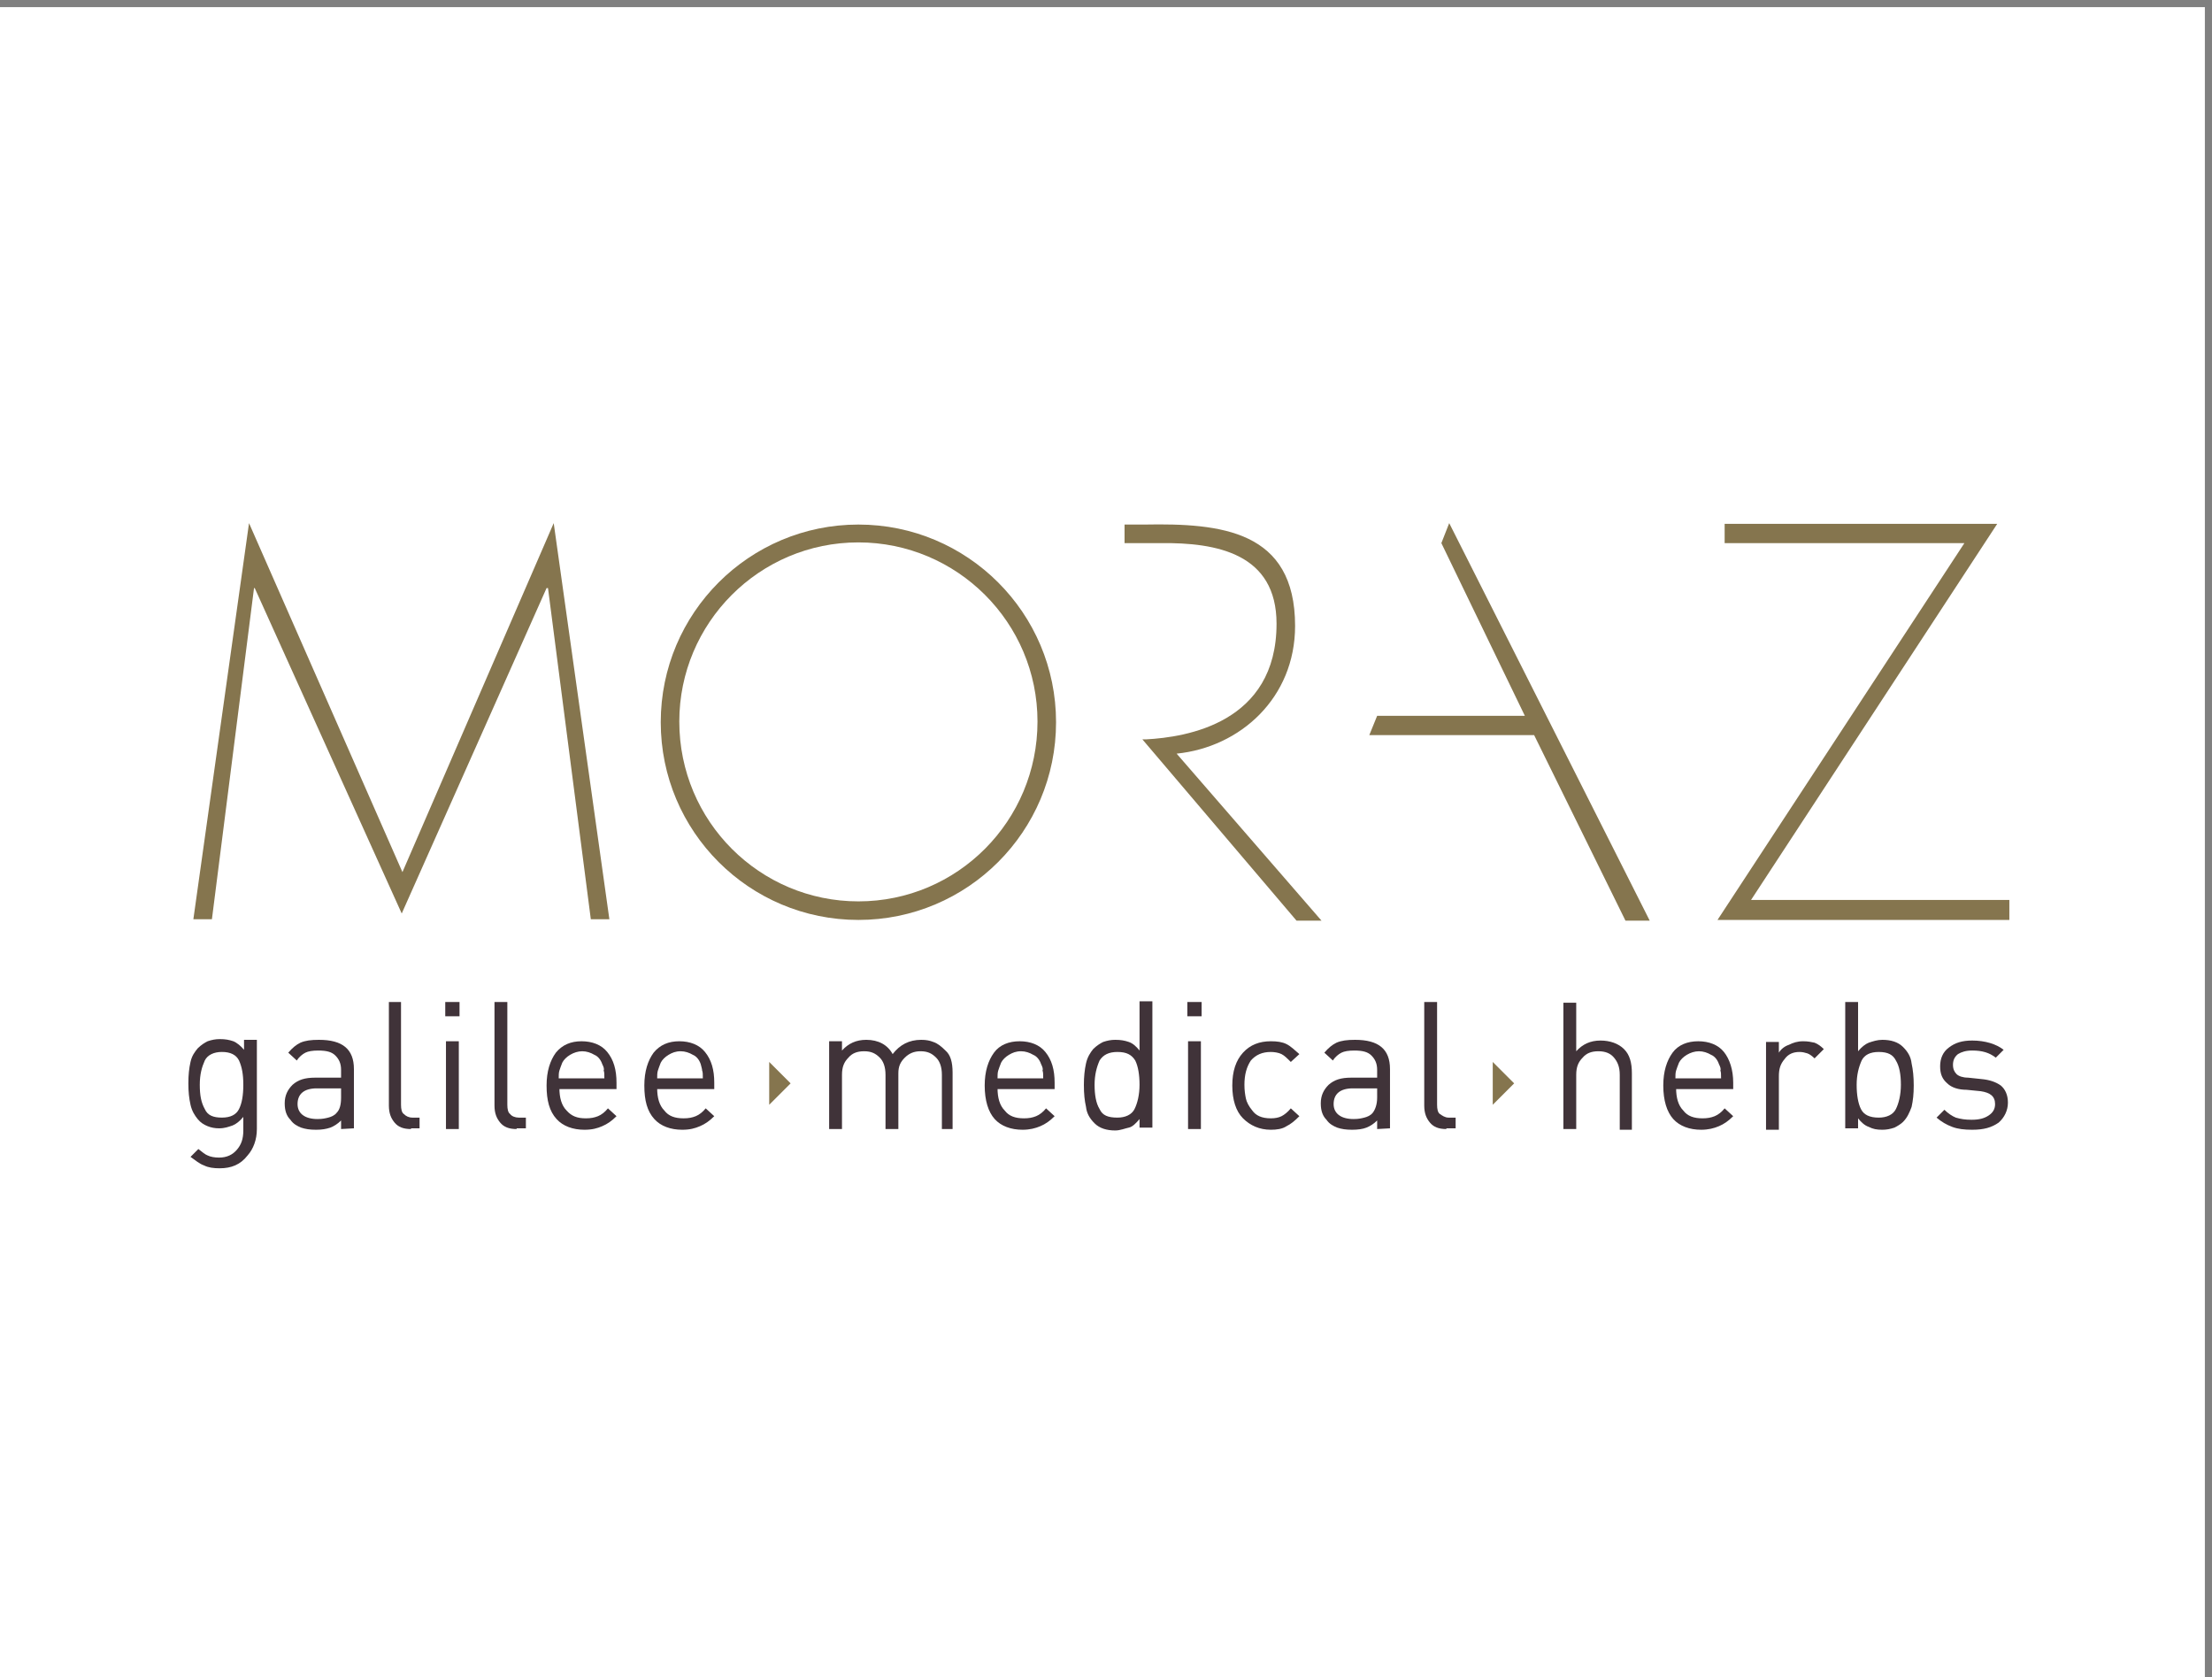 <?xml version="1.0" encoding="UTF-8"?> <svg xmlns="http://www.w3.org/2000/svg" viewBox="0 0 310 235"><rect x="0" y="0" width="310" height="235" fill="#808080" stroke="none"/><path d="m-1 1h310v235h-310z" fill="#fff"></path><g fill="#403339"><path d="m30.8 163.7c-.9 0-1.6-.1-2.2-.4-.6-.2-1.2-.7-1.9-1.2l1.1-1.1c.5.4 1 .8 1.3.9.4.2 1 .3 1.6.3 1.1 0 1.9-.4 2.5-1.1s.9-1.5.9-2.7v-1.9c-.5.6-1 1-1.5 1.2-.6.2-1.1.4-1.9.4-.6 0-1.1-.1-1.6-.3s-1-.5-1.4-1-.8-1.1-1-2-.3-1.8-.3-3 .1-2.1.3-3 .6-1.4 1-1.9c.5-.5 1-.8 1.4-1 .6-.2 1.1-.3 1.7-.3.8 0 1.3.1 1.9.3.5.2 1.1.7 1.5 1.2v-1.4h1.8v12.5c0 1.5-.5 2.8-1.3 3.7-1 1.3-2.3 1.8-3.9 1.8m.3-16.3c-1.1 0-2 .4-2.4 1.2-.4.9-.7 1.9-.7 3.4s.2 2.5.7 3.4c.4.9 1.2 1.2 2.4 1.2s2-.4 2.4-1.2.6-1.9.6-3.4-.2-2.5-.6-3.4c-.4-.8-1.2-1.2-2.4-1.2"></path><path d="m47.8 158.2v-1.2c-.5.5-1 .8-1.5 1-.6.2-1.2.3-2 .3-.9 0-1.5-.1-2.1-.3-.5-.2-1.1-.5-1.5-1.1-.5-.5-.8-1.2-.8-2.3s.4-1.9 1.1-2.6c.8-.7 1.7-1 3.2-1h3.6v-1.1c0-.9-.3-1.5-.8-2s-1.2-.7-2.4-.7c-.8 0-1.4.1-1.8.3s-.9.6-1.2 1.1l-1.2-1.1c.6-.7 1.1-1.1 1.7-1.4.7-.3 1.5-.4 2.6-.4 3.3 0 4.9 1.3 4.9 4.1v8.3zm0-5.7h-3.4c-1.8 0-2.7.8-2.7 2.2 0 1.3 1 2.1 2.8 2.1.7 0 1.1-.1 1.5-.2s.9-.3 1.2-.7c.4-.4.6-1.1.6-2.1z"></path><path d="m57.6 158.2c-1.1 0-1.8-.3-2.3-.9s-.8-1.3-.8-2.4v-14.5h1.7v14.4c0 .6.1 1.1.4 1.3.3.3.7.5 1.2.5h1v1.5h-1.2z"></path><path d="m62.4 140.4h2v2h-2zm.1 5.5h1.8v12.3h-1.8z"></path><path d="m72.4 158.2c-1.1 0-1.8-.3-2.3-.9s-.8-1.3-.8-2.4v-14.5h1.8v14.4c0 .6.1 1.1.4 1.3.2.3.7.5 1.2.5h1v1.5h-1.3z"></path><path d="m78.4 152.5c0 1.3.3 2.4 1 3.1.7.8 1.5 1.1 2.7 1.1.7 0 1.2-.1 1.7-.3s1-.6 1.4-1.1l1.2 1.1c-.7.7-1.3 1.1-2 1.4s-1.4.5-2.5.5c-1.6 0-3-.5-3.9-1.5-1-1.1-1.4-2.6-1.4-4.7 0-2 .5-3.5 1.3-4.6.9-1.1 2.1-1.6 3.6-1.6s2.8.5 3.6 1.5c.9 1.1 1.3 2.5 1.3 4.3v.9h-8zm6-3.4c-.2-.6-.6-1.1-1.1-1.3-.5-.3-1.1-.5-1.7-.5s-1.2.2-1.7.5-.9.7-1.1 1.1c-.2.5-.3.8-.4 1.1s-.1.7-.1 1.1h6.4c0-.5 0-.9-.1-1.1.1-.2 0-.5-.2-.9"></path><path d="m92.1 152.5c0 1.3.3 2.4 1 3.1.6.8 1.5 1.1 2.7 1.1.7 0 1.2-.1 1.7-.3s1-.6 1.4-1.1l1.2 1.1c-.7.7-1.3 1.1-2 1.4s-1.4.5-2.5.5c-1.6 0-3-.5-3.9-1.5-1-1.1-1.4-2.6-1.4-4.7 0-2 .5-3.5 1.3-4.6.9-1.1 2.1-1.6 3.6-1.6s2.8.5 3.6 1.5c.9 1.1 1.3 2.5 1.3 4.3v.9h-8zm6.1-3.4c-.2-.6-.6-1.1-1.1-1.3-.5-.3-1.1-.5-1.7-.5-.7 0-1.2.2-1.7.5s-.9.7-1.1 1.1c-.2.5-.3.8-.4 1.1s-.1.7-.1 1.1h6.4c0-.5 0-.9-.1-1.1 0-.2-.1-.5-.2-.9"></path><path d="m132 158.2v-7.6c0-1.1-.3-1.9-.8-2.4-.6-.6-1.2-.9-2.2-.9-.9 0-1.6.3-2.2.9s-.9 1.2-.9 2.2v7.8h-1.8v-7.6c0-1.1-.3-1.9-.8-2.4-.6-.6-1.2-.9-2.2-.9s-1.7.3-2.2.9c-.6.6-.9 1.3-.9 2.4v7.6h-1.8v-12.3h1.8v1.3c.9-1 2-1.5 3.4-1.5 1.7 0 3 .7 3.7 2 1-1.3 2.3-2 4-2 .7 0 1.2.1 1.7.3.6.2 1.1.6 1.7 1.2.7.6 1 1.6 1 3.1v7.9z"></path><path d="m139.8 152.5c0 1.3.3 2.4 1 3.1.6.8 1.5 1.1 2.7 1.1.7 0 1.2-.1 1.7-.3s1-.6 1.4-1.1l1.2 1.1c-.7.7-1.3 1.1-2 1.4s-1.5.5-2.5.5c-1.6 0-3-.5-3.9-1.5s-1.4-2.6-1.4-4.7c0-2 .5-3.5 1.3-4.6s2.1-1.6 3.6-1.6 2.8.5 3.6 1.5c.9 1.1 1.3 2.5 1.3 4.3v.9h-8zm6.1-3.4c-.2-.6-.6-1.1-1.1-1.3-.5-.3-1.1-.5-1.7-.5-.7 0-1.2.2-1.7.5s-.9.7-1.1 1.1c-.2.5-.3.8-.4 1.1s-.1.7-.1 1.1h6.4c0-.5 0-.9-.1-1.1.1-.2 0-.5-.2-.9"></path><path d="m159.7 158.2v-1.4c-.5.6-1 1.1-1.5 1.2s-1.2.4-1.9.4c-1.2 0-2.2-.3-2.9-1s-1.1-1.4-1.2-2.3c-.2-.9-.3-1.8-.3-3.1 0-1.1.1-2.1.3-3s.6-1.5 1-2c.5-.5 1-.8 1.4-1 .6-.2 1.1-.3 1.7-.3.8 0 1.3.1 1.9.3s1.1.7 1.5 1.2v-6.9h1.8v17.7h-1.8zm-3.1-10.8c-1.2 0-2 .4-2.5 1.2-.4.9-.7 2-.7 3.4s.2 2.6.7 3.4c.4.9 1.2 1.2 2.5 1.2 1.1 0 2-.4 2.4-1.2s.7-2 .7-3.4-.2-2.6-.6-3.4c-.5-.8-1.2-1.2-2.5-1.2"></path><path d="m166.4 140.4h2v2h-2zm.1 5.5h1.8v12.3h-1.8z"></path><path d="m178.1 158.3c-1.6 0-2.9-.6-3.9-1.6s-1.5-2.6-1.5-4.6.5-3.5 1.5-4.6 2.3-1.6 3.9-1.6c.9 0 1.6.1 2.2.4s1.1.8 1.8 1.4l-1.2 1.1c-.5-.5-.9-.9-1.3-1.1s-1-.3-1.5-.3c-1.2 0-2.1.4-2.8 1.2-.6.9-.9 2-.9 3.4 0 .8.1 1.4.2 1.9s.4 1.1.9 1.7c.5.7 1.3 1.1 2.6 1.1.6 0 1.1-.1 1.5-.3s.9-.6 1.3-1.1l1.2 1.1c-.7.7-1.2 1.1-1.8 1.4-.6.4-1.4.5-2.2.5"></path><path d="m193 158.2v-1.2c-.5.5-1 .8-1.5 1s-1.2.3-2 .3c-.9 0-1.5-.1-2.1-.3-.5-.2-1.1-.5-1.5-1.1-.5-.5-.8-1.2-.8-2.3s.4-1.9 1.1-2.6c.8-.7 1.7-1 3.2-1h3.6v-1.1c0-.9-.3-1.5-.8-2s-1.2-.7-2.4-.7c-.8 0-1.4.1-1.8.3s-.9.6-1.2 1.1l-1.2-1.1c.6-.7 1.1-1.1 1.7-1.4.7-.3 1.5-.4 2.6-.4 3.3 0 4.9 1.3 4.9 4.1v8.3zm0-5.7h-3.4c-1.8 0-2.7.8-2.7 2.2 0 1.3 1 2.1 2.8 2.1.7 0 1.1-.1 1.5-.2s.9-.3 1.2-.7.6-1.1.6-2.1z"></path><path d="m202.7 158.2c-1.1 0-1.8-.3-2.3-.9s-.8-1.3-.8-2.4v-14.5h1.8v14.4c0 .6.1 1.1.4 1.3s.7.5 1.2.5h1v1.5h-1.3z"></path><path d="m227 158.2v-7.6c0-1.1-.3-1.8-.8-2.4s-1.2-.9-2.2-.9-1.7.3-2.2.9c-.6.6-.9 1.3-.9 2.4v7.6h-1.8v-17.7h1.8v6.8c.9-1 2-1.5 3.4-1.5 1.3 0 2.5.4 3.3 1.2s1.1 1.9 1.1 3.4v7.9h-1.7z"></path><path d="m234.9 152.5c0 1.3.3 2.4 1 3.1.6.8 1.5 1.1 2.7 1.1.7 0 1.2-.1 1.7-.3s1-.6 1.4-1.1l1.2 1.1c-.7.7-1.3 1.1-2 1.4s-1.5.5-2.5.5c-1.6 0-3-.5-3.9-1.5s-1.4-2.6-1.4-4.7c0-2 .5-3.5 1.3-4.6s2.1-1.6 3.6-1.6 2.8.5 3.6 1.5 1.3 2.5 1.3 4.3v.9h-8zm6-3.4c-.2-.6-.6-1.1-1.1-1.3-.5-.3-1.1-.5-1.7-.5s-1.2.2-1.7.5-.9.7-1.1 1.1c-.2.5-.3.8-.4 1.1s-.1.7-.1 1.1h6.4c0-.5 0-.9-.1-1.1.1-.2 0-.5-.2-.9"></path><path d="m254.3 148.3c-.3-.3-.7-.6-1-.7s-.7-.2-1.1-.2c-.9 0-1.6.3-2.1 1-.6.7-.8 1.4-.8 2.4v7.5h-1.8v-12.3h1.8v1.5c.3-.5.8-.9 1.4-1.1.6-.3 1.2-.5 2-.5.7 0 1.1.1 1.6.2.5.2.9.5 1.3.9z"></path><path d="m266.7 157.2c-.3.3-.8.6-1.2.8-.6.2-1.1.3-1.7.3-.8 0-1.3-.1-1.9-.4-.6-.2-1.1-.7-1.5-1.2v1.4h-1.8v-17.7h1.8v6.9c.5-.6 1-1 1.5-1.2.6-.2 1.2-.4 1.9-.4 1.2 0 2.2.3 2.9 1s1.1 1.4 1.2 2.3c.2.9.3 1.9.3 3.1s-.1 2.1-.3 3c-.3.8-.6 1.5-1.2 2.1m-3.4-9.8c-1.2 0-2 .4-2.4 1.2-.4.9-.7 2-.7 3.4s.2 2.6.6 3.4 1.2 1.2 2.5 1.2c1.1 0 2-.4 2.4-1.2s.7-2 .7-3.4-.2-2.6-.7-3.4c-.4-.8-1.1-1.2-2.4-1.2"></path><path d="m276.4 158.3c-1.1 0-2-.1-2.8-.4s-1.5-.7-2.2-1.3l1.1-1.1c.5.5 1.1.9 1.6 1.1.7.2 1.3.3 2.2.3 1.1 0 1.8-.2 2.4-.6s.9-.9.9-1.6c0-1.1-.7-1.6-2-1.8l-2-.2c-1.1 0-2.1-.3-2.7-.9-.7-.6-1-1.3-1-2.4s.4-2 1.2-2.6c.9-.7 1.9-1 3.3-1 1.8 0 3.4.5 4.4 1.3l-1.1 1.1c-.9-.7-1.9-1-3.3-1-.9 0-1.5.2-2 .5-.5.4-.7.9-.7 1.5s.2 1 .5 1.3.9.5 1.6.5l1.9.2c1.1.1 2 .4 2.7.9.6.5 1 1.3 1 2.4s-.5 2.1-1.3 2.8c-1 .7-2.1 1-3.7 1"></path></g><path d="m77.6 73.3 7.8 55.5h-2.6l-6-46.4h-.2l-20.3 45.6-20.6-45.6h-.1l-5.9 46.4h-2.6l7.8-55.5 21.5 48.9z" fill="#85754e"></path><path d="m120.3 73.5c15.3 0 27.7 12.4 27.7 27.7s-12.4 27.7-27.7 27.7-27.7-12.4-27.7-27.7 12.4-27.7 27.7-27.7m0 52.8c13.9 0 25.1-11.3 25.1-25.2s-11.3-25.1-25.1-25.1c-13.9 0-25.1 11.3-25.1 25.1 0 14 11.3 25.2 25.1 25.2" fill="#85754e"></path><path d="m241.7 73.4h38.2l-34.5 52.7h36.2v2.8h-40.9l34.6-52.8h-33.6z" fill="#85754e"></path><path d="m164.9 105.6c8.9-.9 16.6-7.8 16.6-17.9 0-13.4-10.4-14.4-21.1-14.2h-2.8v2.6h5c8-.1 16.3 1.5 16.3 11.3 0 13.9-12.6 15.9-18.3 16.2h-.5l21.6 25.4h3.5z" fill="#85754e"></path><path d="m203.1 73.3-1.1 2.8 11.7 24.2h-20.7l-1.1 2.7h23.1l12.8 26h3.4z" fill="#85754e"></path><path d="m107.8 148.8 3 3-3 3" fill="#85754e"></path><path d="m209.2 148.8 3 3-3 3" fill="#85754e"></path></svg> 